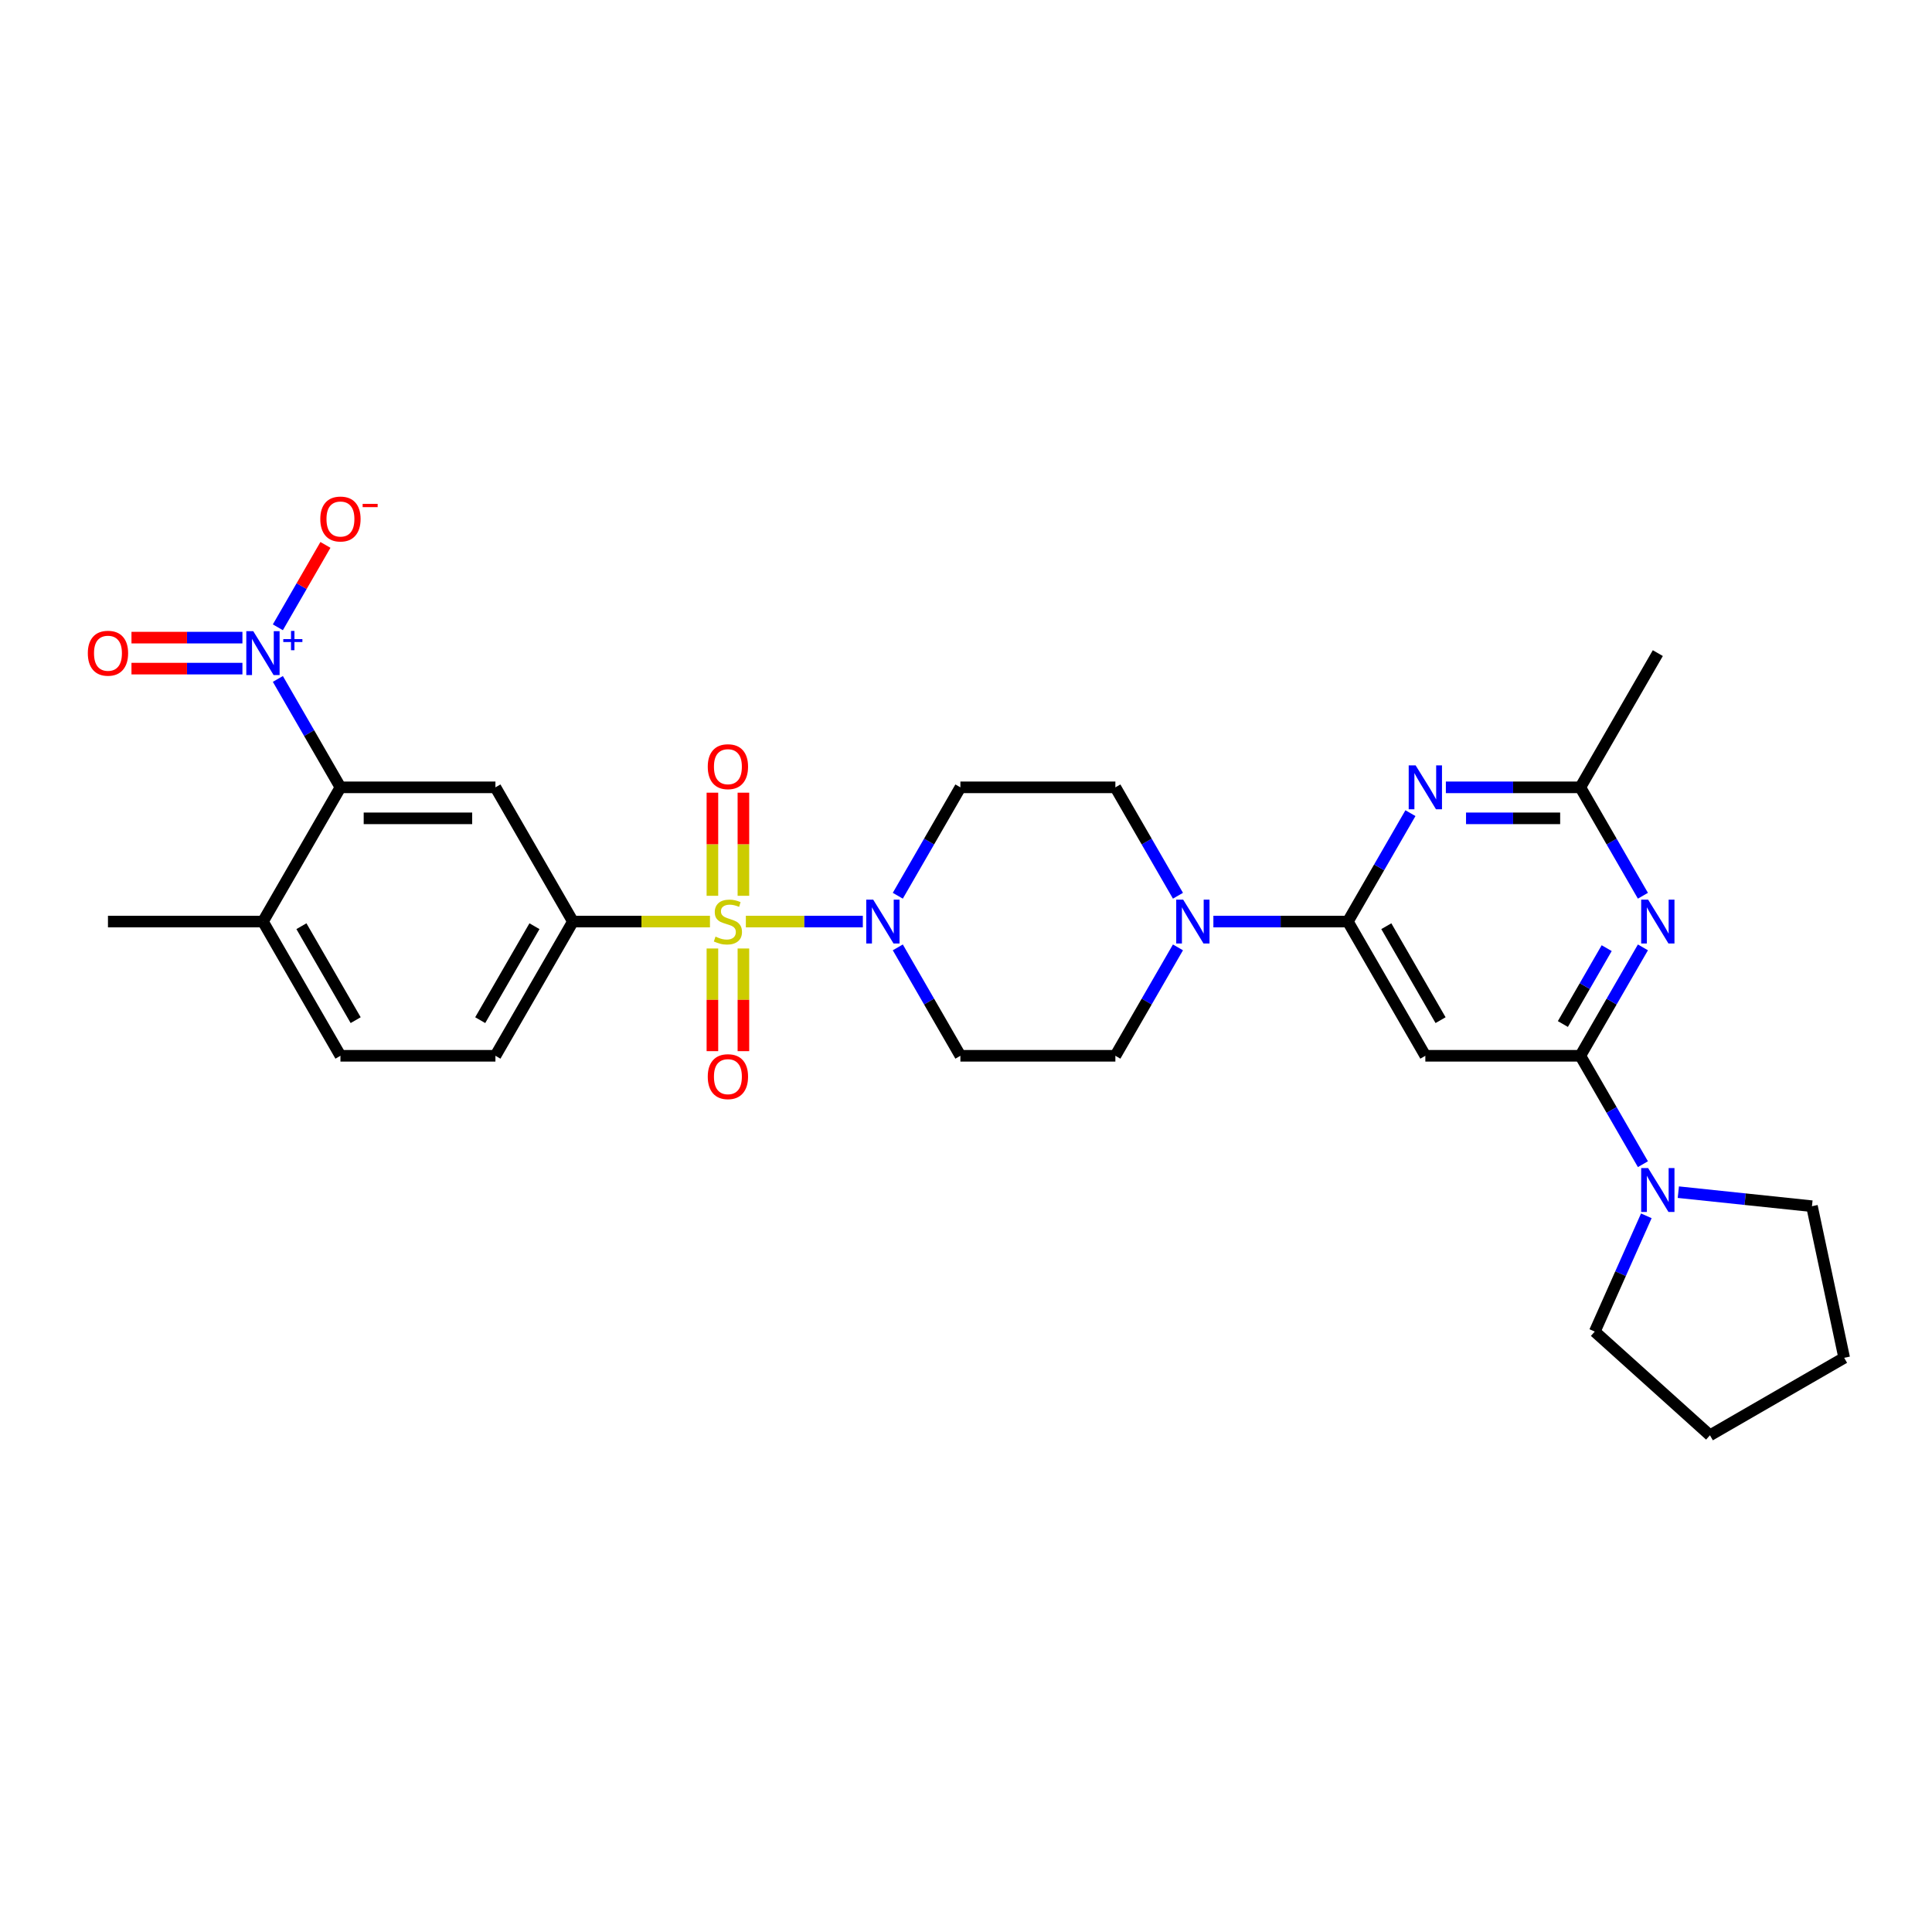 <?xml version='1.0' encoding='iso-8859-1'?>
<svg version='1.1' baseProfile='full'
              xmlns='http://www.w3.org/2000/svg'
                      xmlns:rdkit='http://www.rdkit.org/xml'
                      xmlns:xlink='http://www.w3.org/1999/xlink'
                  xml:space='preserve'
width='1000px' height='1000px' viewBox='0 0 1000 1000'>
<!-- END OF HEADER -->
<rect style='opacity:1.0;fill:#FFFFFF;stroke:none' width='1000' height='1000' x='0' y='0'> </rect>
<path class='bond-3' d='M 386.054,476.999 L 416.325,476.999' style='fill:none;fill-rule:evenodd;stroke:#CCCC00;stroke-width:6px;stroke-linecap:butt;stroke-linejoin:miter;stroke-opacity:1' />
<path class='bond-3' d='M 416.325,476.999 L 446.596,476.999' style='fill:none;fill-rule:evenodd;stroke:#0000FF;stroke-width:6px;stroke-linecap:butt;stroke-linejoin:miter;stroke-opacity:1' />
<path class='bond-6' d='M 367.475,476.999 L 332.009,476.999' style='fill:none;fill-rule:evenodd;stroke:#CCCC00;stroke-width:6px;stroke-linecap:butt;stroke-linejoin:miter;stroke-opacity:1' />
<path class='bond-6' d='M 332.009,476.999 L 296.544,476.999' style='fill:none;fill-rule:evenodd;stroke:#000000;stroke-width:6px;stroke-linecap:butt;stroke-linejoin:miter;stroke-opacity:1' />
<path class='bond-13' d='M 368.742,490.941 L 368.742,517.508' style='fill:none;fill-rule:evenodd;stroke:#CCCC00;stroke-width:6px;stroke-linecap:butt;stroke-linejoin:miter;stroke-opacity:1' />
<path class='bond-13' d='M 368.742,517.508 L 368.742,544.075' style='fill:none;fill-rule:evenodd;stroke:#FF0000;stroke-width:6px;stroke-linecap:butt;stroke-linejoin:miter;stroke-opacity:1' />
<path class='bond-13' d='M 384.786,490.941 L 384.786,517.508' style='fill:none;fill-rule:evenodd;stroke:#CCCC00;stroke-width:6px;stroke-linecap:butt;stroke-linejoin:miter;stroke-opacity:1' />
<path class='bond-13' d='M 384.786,517.508 L 384.786,544.075' style='fill:none;fill-rule:evenodd;stroke:#FF0000;stroke-width:6px;stroke-linecap:butt;stroke-linejoin:miter;stroke-opacity:1' />
<path class='bond-14' d='M 384.786,463.666 L 384.786,436.979' style='fill:none;fill-rule:evenodd;stroke:#CCCC00;stroke-width:6px;stroke-linecap:butt;stroke-linejoin:miter;stroke-opacity:1' />
<path class='bond-14' d='M 384.786,436.979 L 384.786,410.291' style='fill:none;fill-rule:evenodd;stroke:#FF0000;stroke-width:6px;stroke-linecap:butt;stroke-linejoin:miter;stroke-opacity:1' />
<path class='bond-14' d='M 368.742,463.666 L 368.742,436.979' style='fill:none;fill-rule:evenodd;stroke:#CCCC00;stroke-width:6px;stroke-linecap:butt;stroke-linejoin:miter;stroke-opacity:1' />
<path class='bond-14' d='M 368.742,436.979 L 368.742,410.291' style='fill:none;fill-rule:evenodd;stroke:#FF0000;stroke-width:6px;stroke-linecap:butt;stroke-linejoin:miter;stroke-opacity:1' />
<path class='bond-0' d='M 143.82,351.418 L 160.017,379.472' style='fill:none;fill-rule:evenodd;stroke:#0000FF;stroke-width:6px;stroke-linecap:butt;stroke-linejoin:miter;stroke-opacity:1' />
<path class='bond-0' d='M 160.017,379.472 L 176.214,407.526' style='fill:none;fill-rule:evenodd;stroke:#000000;stroke-width:6px;stroke-linecap:butt;stroke-linejoin:miter;stroke-opacity:1' />
<path class='bond-17' d='M 143.82,324.689 L 156.131,303.365' style='fill:none;fill-rule:evenodd;stroke:#0000FF;stroke-width:6px;stroke-linecap:butt;stroke-linejoin:miter;stroke-opacity:1' />
<path class='bond-17' d='M 156.131,303.365 L 168.442,282.041' style='fill:none;fill-rule:evenodd;stroke:#FF0000;stroke-width:6px;stroke-linecap:butt;stroke-linejoin:miter;stroke-opacity:1' />
<path class='bond-18' d='M 125.482,330.031 L 96.767,330.031' style='fill:none;fill-rule:evenodd;stroke:#0000FF;stroke-width:6px;stroke-linecap:butt;stroke-linejoin:miter;stroke-opacity:1' />
<path class='bond-18' d='M 96.767,330.031 L 68.052,330.031' style='fill:none;fill-rule:evenodd;stroke:#FF0000;stroke-width:6px;stroke-linecap:butt;stroke-linejoin:miter;stroke-opacity:1' />
<path class='bond-18' d='M 125.482,346.075 L 96.767,346.075' style='fill:none;fill-rule:evenodd;stroke:#0000FF;stroke-width:6px;stroke-linecap:butt;stroke-linejoin:miter;stroke-opacity:1' />
<path class='bond-18' d='M 96.767,346.075 L 68.052,346.075' style='fill:none;fill-rule:evenodd;stroke:#FF0000;stroke-width:6px;stroke-linecap:butt;stroke-linejoin:miter;stroke-opacity:1' />
<path class='bond-1' d='M 697.645,476.999 L 662.846,476.999' style='fill:none;fill-rule:evenodd;stroke:#000000;stroke-width:6px;stroke-linecap:butt;stroke-linejoin:miter;stroke-opacity:1' />
<path class='bond-1' d='M 662.846,476.999 L 628.046,476.999' style='fill:none;fill-rule:evenodd;stroke:#0000FF;stroke-width:6px;stroke-linecap:butt;stroke-linejoin:miter;stroke-opacity:1' />
<path class='bond-5' d='M 697.645,476.999 L 713.842,448.945' style='fill:none;fill-rule:evenodd;stroke:#000000;stroke-width:6px;stroke-linecap:butt;stroke-linejoin:miter;stroke-opacity:1' />
<path class='bond-5' d='M 713.842,448.945 L 730.039,420.891' style='fill:none;fill-rule:evenodd;stroke:#0000FF;stroke-width:6px;stroke-linecap:butt;stroke-linejoin:miter;stroke-opacity:1' />
<path class='bond-7' d='M 697.645,476.999 L 737.755,546.472' style='fill:none;fill-rule:evenodd;stroke:#000000;stroke-width:6px;stroke-linecap:butt;stroke-linejoin:miter;stroke-opacity:1' />
<path class='bond-7' d='M 717.556,479.398 L 745.634,528.029' style='fill:none;fill-rule:evenodd;stroke:#000000;stroke-width:6px;stroke-linecap:butt;stroke-linejoin:miter;stroke-opacity:1' />
<path class='bond-2' d='M 817.976,546.472 L 737.755,546.472' style='fill:none;fill-rule:evenodd;stroke:#000000;stroke-width:6px;stroke-linecap:butt;stroke-linejoin:miter;stroke-opacity:1' />
<path class='bond-4' d='M 817.976,546.472 L 834.173,518.418' style='fill:none;fill-rule:evenodd;stroke:#000000;stroke-width:6px;stroke-linecap:butt;stroke-linejoin:miter;stroke-opacity:1' />
<path class='bond-4' d='M 834.173,518.418 L 850.37,490.364' style='fill:none;fill-rule:evenodd;stroke:#0000FF;stroke-width:6px;stroke-linecap:butt;stroke-linejoin:miter;stroke-opacity:1' />
<path class='bond-4' d='M 808.94,530.033 L 820.278,510.396' style='fill:none;fill-rule:evenodd;stroke:#000000;stroke-width:6px;stroke-linecap:butt;stroke-linejoin:miter;stroke-opacity:1' />
<path class='bond-4' d='M 820.278,510.396 L 831.616,490.758' style='fill:none;fill-rule:evenodd;stroke:#0000FF;stroke-width:6px;stroke-linecap:butt;stroke-linejoin:miter;stroke-opacity:1' />
<path class='bond-12' d='M 817.976,546.472 L 834.173,574.526' style='fill:none;fill-rule:evenodd;stroke:#000000;stroke-width:6px;stroke-linecap:butt;stroke-linejoin:miter;stroke-opacity:1' />
<path class='bond-12' d='M 834.173,574.526 L 850.37,602.58' style='fill:none;fill-rule:evenodd;stroke:#0000FF;stroke-width:6px;stroke-linecap:butt;stroke-linejoin:miter;stroke-opacity:1' />
<path class='bond-15' d='M 464.701,490.364 L 480.898,518.418' style='fill:none;fill-rule:evenodd;stroke:#0000FF;stroke-width:6px;stroke-linecap:butt;stroke-linejoin:miter;stroke-opacity:1' />
<path class='bond-15' d='M 480.898,518.418 L 497.095,546.472' style='fill:none;fill-rule:evenodd;stroke:#000000;stroke-width:6px;stroke-linecap:butt;stroke-linejoin:miter;stroke-opacity:1' />
<path class='bond-16' d='M 464.701,463.634 L 480.898,435.58' style='fill:none;fill-rule:evenodd;stroke:#0000FF;stroke-width:6px;stroke-linecap:butt;stroke-linejoin:miter;stroke-opacity:1' />
<path class='bond-16' d='M 480.898,435.58 L 497.095,407.526' style='fill:none;fill-rule:evenodd;stroke:#000000;stroke-width:6px;stroke-linecap:butt;stroke-linejoin:miter;stroke-opacity:1' />
<path class='bond-32' d='M 850.37,463.634 L 834.173,435.58' style='fill:none;fill-rule:evenodd;stroke:#0000FF;stroke-width:6px;stroke-linecap:butt;stroke-linejoin:miter;stroke-opacity:1' />
<path class='bond-32' d='M 834.173,435.58 L 817.976,407.526' style='fill:none;fill-rule:evenodd;stroke:#000000;stroke-width:6px;stroke-linecap:butt;stroke-linejoin:miter;stroke-opacity:1' />
<path class='bond-11' d='M 748.377,407.526 L 783.176,407.526' style='fill:none;fill-rule:evenodd;stroke:#0000FF;stroke-width:6px;stroke-linecap:butt;stroke-linejoin:miter;stroke-opacity:1' />
<path class='bond-11' d='M 783.176,407.526 L 817.976,407.526' style='fill:none;fill-rule:evenodd;stroke:#000000;stroke-width:6px;stroke-linecap:butt;stroke-linejoin:miter;stroke-opacity:1' />
<path class='bond-11' d='M 758.817,423.57 L 783.176,423.57' style='fill:none;fill-rule:evenodd;stroke:#0000FF;stroke-width:6px;stroke-linecap:butt;stroke-linejoin:miter;stroke-opacity:1' />
<path class='bond-11' d='M 783.176,423.57 L 807.536,423.57' style='fill:none;fill-rule:evenodd;stroke:#000000;stroke-width:6px;stroke-linecap:butt;stroke-linejoin:miter;stroke-opacity:1' />
<path class='bond-9' d='M 296.544,476.999 L 256.434,407.526' style='fill:none;fill-rule:evenodd;stroke:#000000;stroke-width:6px;stroke-linecap:butt;stroke-linejoin:miter;stroke-opacity:1' />
<path class='bond-22' d='M 296.544,476.999 L 256.434,546.472' style='fill:none;fill-rule:evenodd;stroke:#000000;stroke-width:6px;stroke-linecap:butt;stroke-linejoin:miter;stroke-opacity:1' />
<path class='bond-22' d='M 276.633,479.398 L 248.556,528.029' style='fill:none;fill-rule:evenodd;stroke:#000000;stroke-width:6px;stroke-linecap:butt;stroke-linejoin:miter;stroke-opacity:1' />
<path class='bond-8' d='M 176.214,407.526 L 256.434,407.526' style='fill:none;fill-rule:evenodd;stroke:#000000;stroke-width:6px;stroke-linecap:butt;stroke-linejoin:miter;stroke-opacity:1' />
<path class='bond-8' d='M 188.247,423.57 L 244.401,423.57' style='fill:none;fill-rule:evenodd;stroke:#000000;stroke-width:6px;stroke-linecap:butt;stroke-linejoin:miter;stroke-opacity:1' />
<path class='bond-31' d='M 176.214,407.526 L 136.103,476.999' style='fill:none;fill-rule:evenodd;stroke:#000000;stroke-width:6px;stroke-linecap:butt;stroke-linejoin:miter;stroke-opacity:1' />
<path class='bond-10' d='M 609.709,463.634 L 593.512,435.58' style='fill:none;fill-rule:evenodd;stroke:#0000FF;stroke-width:6px;stroke-linecap:butt;stroke-linejoin:miter;stroke-opacity:1' />
<path class='bond-10' d='M 593.512,435.58 L 577.315,407.526' style='fill:none;fill-rule:evenodd;stroke:#000000;stroke-width:6px;stroke-linecap:butt;stroke-linejoin:miter;stroke-opacity:1' />
<path class='bond-30' d='M 609.709,490.364 L 593.512,518.418' style='fill:none;fill-rule:evenodd;stroke:#0000FF;stroke-width:6px;stroke-linecap:butt;stroke-linejoin:miter;stroke-opacity:1' />
<path class='bond-30' d='M 593.512,518.418 L 577.315,546.472' style='fill:none;fill-rule:evenodd;stroke:#000000;stroke-width:6px;stroke-linecap:butt;stroke-linejoin:miter;stroke-opacity:1' />
<path class='bond-26' d='M 817.976,407.526 L 858.086,338.053' style='fill:none;fill-rule:evenodd;stroke:#000000;stroke-width:6px;stroke-linecap:butt;stroke-linejoin:miter;stroke-opacity:1' />
<path class='bond-24' d='M 868.707,617.061 L 903.287,620.695' style='fill:none;fill-rule:evenodd;stroke:#0000FF;stroke-width:6px;stroke-linecap:butt;stroke-linejoin:miter;stroke-opacity:1' />
<path class='bond-24' d='M 903.287,620.695 L 937.867,624.33' style='fill:none;fill-rule:evenodd;stroke:#000000;stroke-width:6px;stroke-linecap:butt;stroke-linejoin:miter;stroke-opacity:1' />
<path class='bond-25' d='M 852.136,629.309 L 838.796,659.269' style='fill:none;fill-rule:evenodd;stroke:#0000FF;stroke-width:6px;stroke-linecap:butt;stroke-linejoin:miter;stroke-opacity:1' />
<path class='bond-25' d='M 838.796,659.269 L 825.457,689.229' style='fill:none;fill-rule:evenodd;stroke:#000000;stroke-width:6px;stroke-linecap:butt;stroke-linejoin:miter;stroke-opacity:1' />
<path class='bond-19' d='M 497.095,546.472 L 577.315,546.472' style='fill:none;fill-rule:evenodd;stroke:#000000;stroke-width:6px;stroke-linecap:butt;stroke-linejoin:miter;stroke-opacity:1' />
<path class='bond-20' d='M 497.095,407.526 L 577.315,407.526' style='fill:none;fill-rule:evenodd;stroke:#000000;stroke-width:6px;stroke-linecap:butt;stroke-linejoin:miter;stroke-opacity:1' />
<path class='bond-21' d='M 136.103,476.999 L 176.214,546.472' style='fill:none;fill-rule:evenodd;stroke:#000000;stroke-width:6px;stroke-linecap:butt;stroke-linejoin:miter;stroke-opacity:1' />
<path class='bond-21' d='M 156.015,479.398 L 184.092,528.029' style='fill:none;fill-rule:evenodd;stroke:#000000;stroke-width:6px;stroke-linecap:butt;stroke-linejoin:miter;stroke-opacity:1' />
<path class='bond-27' d='M 136.103,476.999 L 55.883,476.999' style='fill:none;fill-rule:evenodd;stroke:#000000;stroke-width:6px;stroke-linecap:butt;stroke-linejoin:miter;stroke-opacity:1' />
<path class='bond-23' d='M 256.434,546.472 L 176.214,546.472' style='fill:none;fill-rule:evenodd;stroke:#000000;stroke-width:6px;stroke-linecap:butt;stroke-linejoin:miter;stroke-opacity:1' />
<path class='bond-28' d='M 937.867,624.33 L 954.545,702.797' style='fill:none;fill-rule:evenodd;stroke:#000000;stroke-width:6px;stroke-linecap:butt;stroke-linejoin:miter;stroke-opacity:1' />
<path class='bond-29' d='M 825.457,689.229 L 885.073,742.907' style='fill:none;fill-rule:evenodd;stroke:#000000;stroke-width:6px;stroke-linecap:butt;stroke-linejoin:miter;stroke-opacity:1' />
<path class='bond-33' d='M 954.545,702.797 L 885.073,742.907' style='fill:none;fill-rule:evenodd;stroke:#000000;stroke-width:6px;stroke-linecap:butt;stroke-linejoin:miter;stroke-opacity:1' />
<path  class='atom-0' d='M 370.347 484.796
Q 370.603 484.892, 371.662 485.342
Q 372.721 485.791, 373.876 486.08
Q 375.064 486.336, 376.219 486.336
Q 378.369 486.336, 379.62 485.31
Q 380.872 484.251, 380.872 482.422
Q 380.872 481.17, 380.23 480.4
Q 379.62 479.63, 378.657 479.213
Q 377.695 478.796, 376.09 478.314
Q 374.069 477.705, 372.85 477.127
Q 371.662 476.55, 370.796 475.33
Q 369.962 474.111, 369.962 472.057
Q 369.962 469.201, 371.887 467.437
Q 373.844 465.672, 377.695 465.672
Q 380.326 465.672, 383.31 466.923
L 382.572 469.394
Q 379.845 468.271, 377.791 468.271
Q 375.577 468.271, 374.358 469.201
Q 373.138 470.1, 373.17 471.672
Q 373.17 472.892, 373.78 473.63
Q 374.422 474.368, 375.32 474.785
Q 376.251 475.202, 377.791 475.683
Q 379.845 476.325, 381.064 476.967
Q 382.283 477.608, 383.15 478.924
Q 384.048 480.208, 384.048 482.422
Q 384.048 485.566, 381.93 487.267
Q 379.845 488.936, 376.347 488.936
Q 374.326 488.936, 372.785 488.486
Q 371.277 488.069, 369.48 487.331
L 370.347 484.796
' fill='#CCCC00'/>
<path  class='atom-1' d='M 131.082 326.694
L 138.526 338.727
Q 139.264 339.914, 140.451 342.064
Q 141.639 344.214, 141.703 344.342
L 141.703 326.694
L 144.719 326.694
L 144.719 349.412
L 141.607 349.412
L 133.617 336.256
Q 132.686 334.716, 131.691 332.951
Q 130.729 331.186, 130.44 330.641
L 130.44 349.412
L 127.488 349.412
L 127.488 326.694
L 131.082 326.694
' fill='#0000FF'/>
<path  class='atom-1' d='M 146.625 330.789
L 150.628 330.789
L 150.628 326.575
L 152.407 326.575
L 152.407 330.789
L 156.515 330.789
L 156.515 332.314
L 152.407 332.314
L 152.407 336.55
L 150.628 336.55
L 150.628 332.314
L 146.625 332.314
L 146.625 330.789
' fill='#0000FF'/>
<path  class='atom-4' d='M 451.963 465.64
L 459.407 477.673
Q 460.145 478.86, 461.332 481.01
Q 462.52 483.16, 462.584 483.288
L 462.584 465.64
L 465.6 465.64
L 465.6 488.358
L 462.488 488.358
L 454.498 475.202
Q 453.567 473.662, 452.572 471.897
Q 451.61 470.132, 451.321 469.586
L 451.321 488.358
L 448.369 488.358
L 448.369 465.64
L 451.963 465.64
' fill='#0000FF'/>
<path  class='atom-5' d='M 853.064 465.64
L 860.509 477.673
Q 861.247 478.86, 862.434 481.01
Q 863.621 483.16, 863.685 483.288
L 863.685 465.64
L 866.702 465.64
L 866.702 488.358
L 863.589 488.358
L 855.599 475.202
Q 854.669 473.662, 853.674 471.897
Q 852.711 470.132, 852.422 469.586
L 852.422 488.358
L 849.47 488.358
L 849.47 465.64
L 853.064 465.64
' fill='#0000FF'/>
<path  class='atom-6' d='M 732.734 396.167
L 740.178 408.2
Q 740.916 409.387, 742.103 411.537
Q 743.291 413.687, 743.355 413.815
L 743.355 396.167
L 746.371 396.167
L 746.371 418.885
L 743.259 418.885
L 735.269 405.729
Q 734.338 404.189, 733.343 402.424
Q 732.381 400.659, 732.092 400.114
L 732.092 418.885
L 729.14 418.885
L 729.14 396.167
L 732.734 396.167
' fill='#0000FF'/>
<path  class='atom-11' d='M 612.403 465.64
L 619.848 477.673
Q 620.586 478.86, 621.773 481.01
Q 622.96 483.16, 623.024 483.288
L 623.024 465.64
L 626.041 465.64
L 626.041 488.358
L 622.928 488.358
L 614.938 475.202
Q 614.008 473.662, 613.013 471.897
Q 612.05 470.132, 611.762 469.586
L 611.762 488.358
L 608.809 488.358
L 608.809 465.64
L 612.403 465.64
' fill='#0000FF'/>
<path  class='atom-13' d='M 853.064 604.585
L 860.509 616.618
Q 861.247 617.806, 862.434 619.955
Q 863.621 622.105, 863.685 622.234
L 863.685 604.585
L 866.702 604.585
L 866.702 627.304
L 863.589 627.304
L 855.599 614.147
Q 854.669 612.607, 853.674 610.842
Q 852.711 609.078, 852.422 608.532
L 852.422 627.304
L 849.47 627.304
L 849.47 604.585
L 853.064 604.585
' fill='#0000FF'/>
<path  class='atom-14' d='M 366.336 557.283
Q 366.336 551.828, 369.031 548.78
Q 371.726 545.732, 376.764 545.732
Q 381.802 545.732, 384.498 548.78
Q 387.193 551.828, 387.193 557.283
Q 387.193 562.802, 384.465 565.947
Q 381.738 569.06, 376.764 569.06
Q 371.759 569.06, 369.031 565.947
Q 366.336 562.835, 366.336 557.283
M 376.764 566.493
Q 380.23 566.493, 382.091 564.182
Q 383.984 561.84, 383.984 557.283
Q 383.984 552.823, 382.091 550.577
Q 380.23 548.299, 376.764 548.299
Q 373.299 548.299, 371.406 550.545
Q 369.544 552.791, 369.544 557.283
Q 369.544 561.872, 371.406 564.182
Q 373.299 566.493, 376.764 566.493
' fill='#FF0000'/>
<path  class='atom-15' d='M 366.336 396.843
Q 366.336 391.388, 369.031 388.339
Q 371.726 385.291, 376.764 385.291
Q 381.802 385.291, 384.498 388.339
Q 387.193 391.388, 387.193 396.843
Q 387.193 402.362, 384.465 405.507
Q 381.738 408.619, 376.764 408.619
Q 371.759 408.619, 369.031 405.507
Q 366.336 402.394, 366.336 396.843
M 376.764 406.052
Q 380.23 406.052, 382.091 403.742
Q 383.984 401.399, 383.984 396.843
Q 383.984 392.382, 382.091 390.136
Q 380.23 387.858, 376.764 387.858
Q 373.299 387.858, 371.406 390.104
Q 369.544 392.35, 369.544 396.843
Q 369.544 401.431, 371.406 403.742
Q 373.299 406.052, 376.764 406.052
' fill='#FF0000'/>
<path  class='atom-18' d='M 165.785 268.645
Q 165.785 263.19, 168.48 260.141
Q 171.176 257.093, 176.214 257.093
Q 181.251 257.093, 183.947 260.141
Q 186.642 263.19, 186.642 268.645
Q 186.642 274.164, 183.915 277.308
Q 181.187 280.421, 176.214 280.421
Q 171.208 280.421, 168.48 277.308
Q 165.785 274.196, 165.785 268.645
M 176.214 277.854
Q 179.679 277.854, 181.54 275.544
Q 183.433 273.201, 183.433 268.645
Q 183.433 264.184, 181.54 261.938
Q 179.679 259.66, 176.214 259.66
Q 172.748 259.66, 170.855 261.906
Q 168.994 264.152, 168.994 268.645
Q 168.994 273.233, 170.855 275.544
Q 172.748 277.854, 176.214 277.854
' fill='#FF0000'/>
<path  class='atom-18' d='M 187.701 260.801
L 195.474 260.801
L 195.474 262.495
L 187.701 262.495
L 187.701 260.801
' fill='#FF0000'/>
<path  class='atom-19' d='M 45.455 338.117
Q 45.455 332.662, 48.15 329.614
Q 50.845 326.566, 55.883 326.566
Q 60.921 326.566, 63.616 329.614
Q 66.312 332.662, 66.312 338.117
Q 66.312 343.637, 63.584 346.781
Q 60.857 349.894, 55.883 349.894
Q 50.877 349.894, 48.15 346.781
Q 45.455 343.669, 45.455 338.117
M 55.883 347.327
Q 59.349 347.327, 61.21 345.016
Q 63.103 342.674, 63.103 338.117
Q 63.103 333.657, 61.21 331.411
Q 59.349 329.133, 55.883 329.133
Q 52.418 329.133, 50.525 331.379
Q 48.663 333.625, 48.663 338.117
Q 48.663 342.706, 50.525 345.016
Q 52.418 347.327, 55.883 347.327
' fill='#FF0000'/>
</svg>
